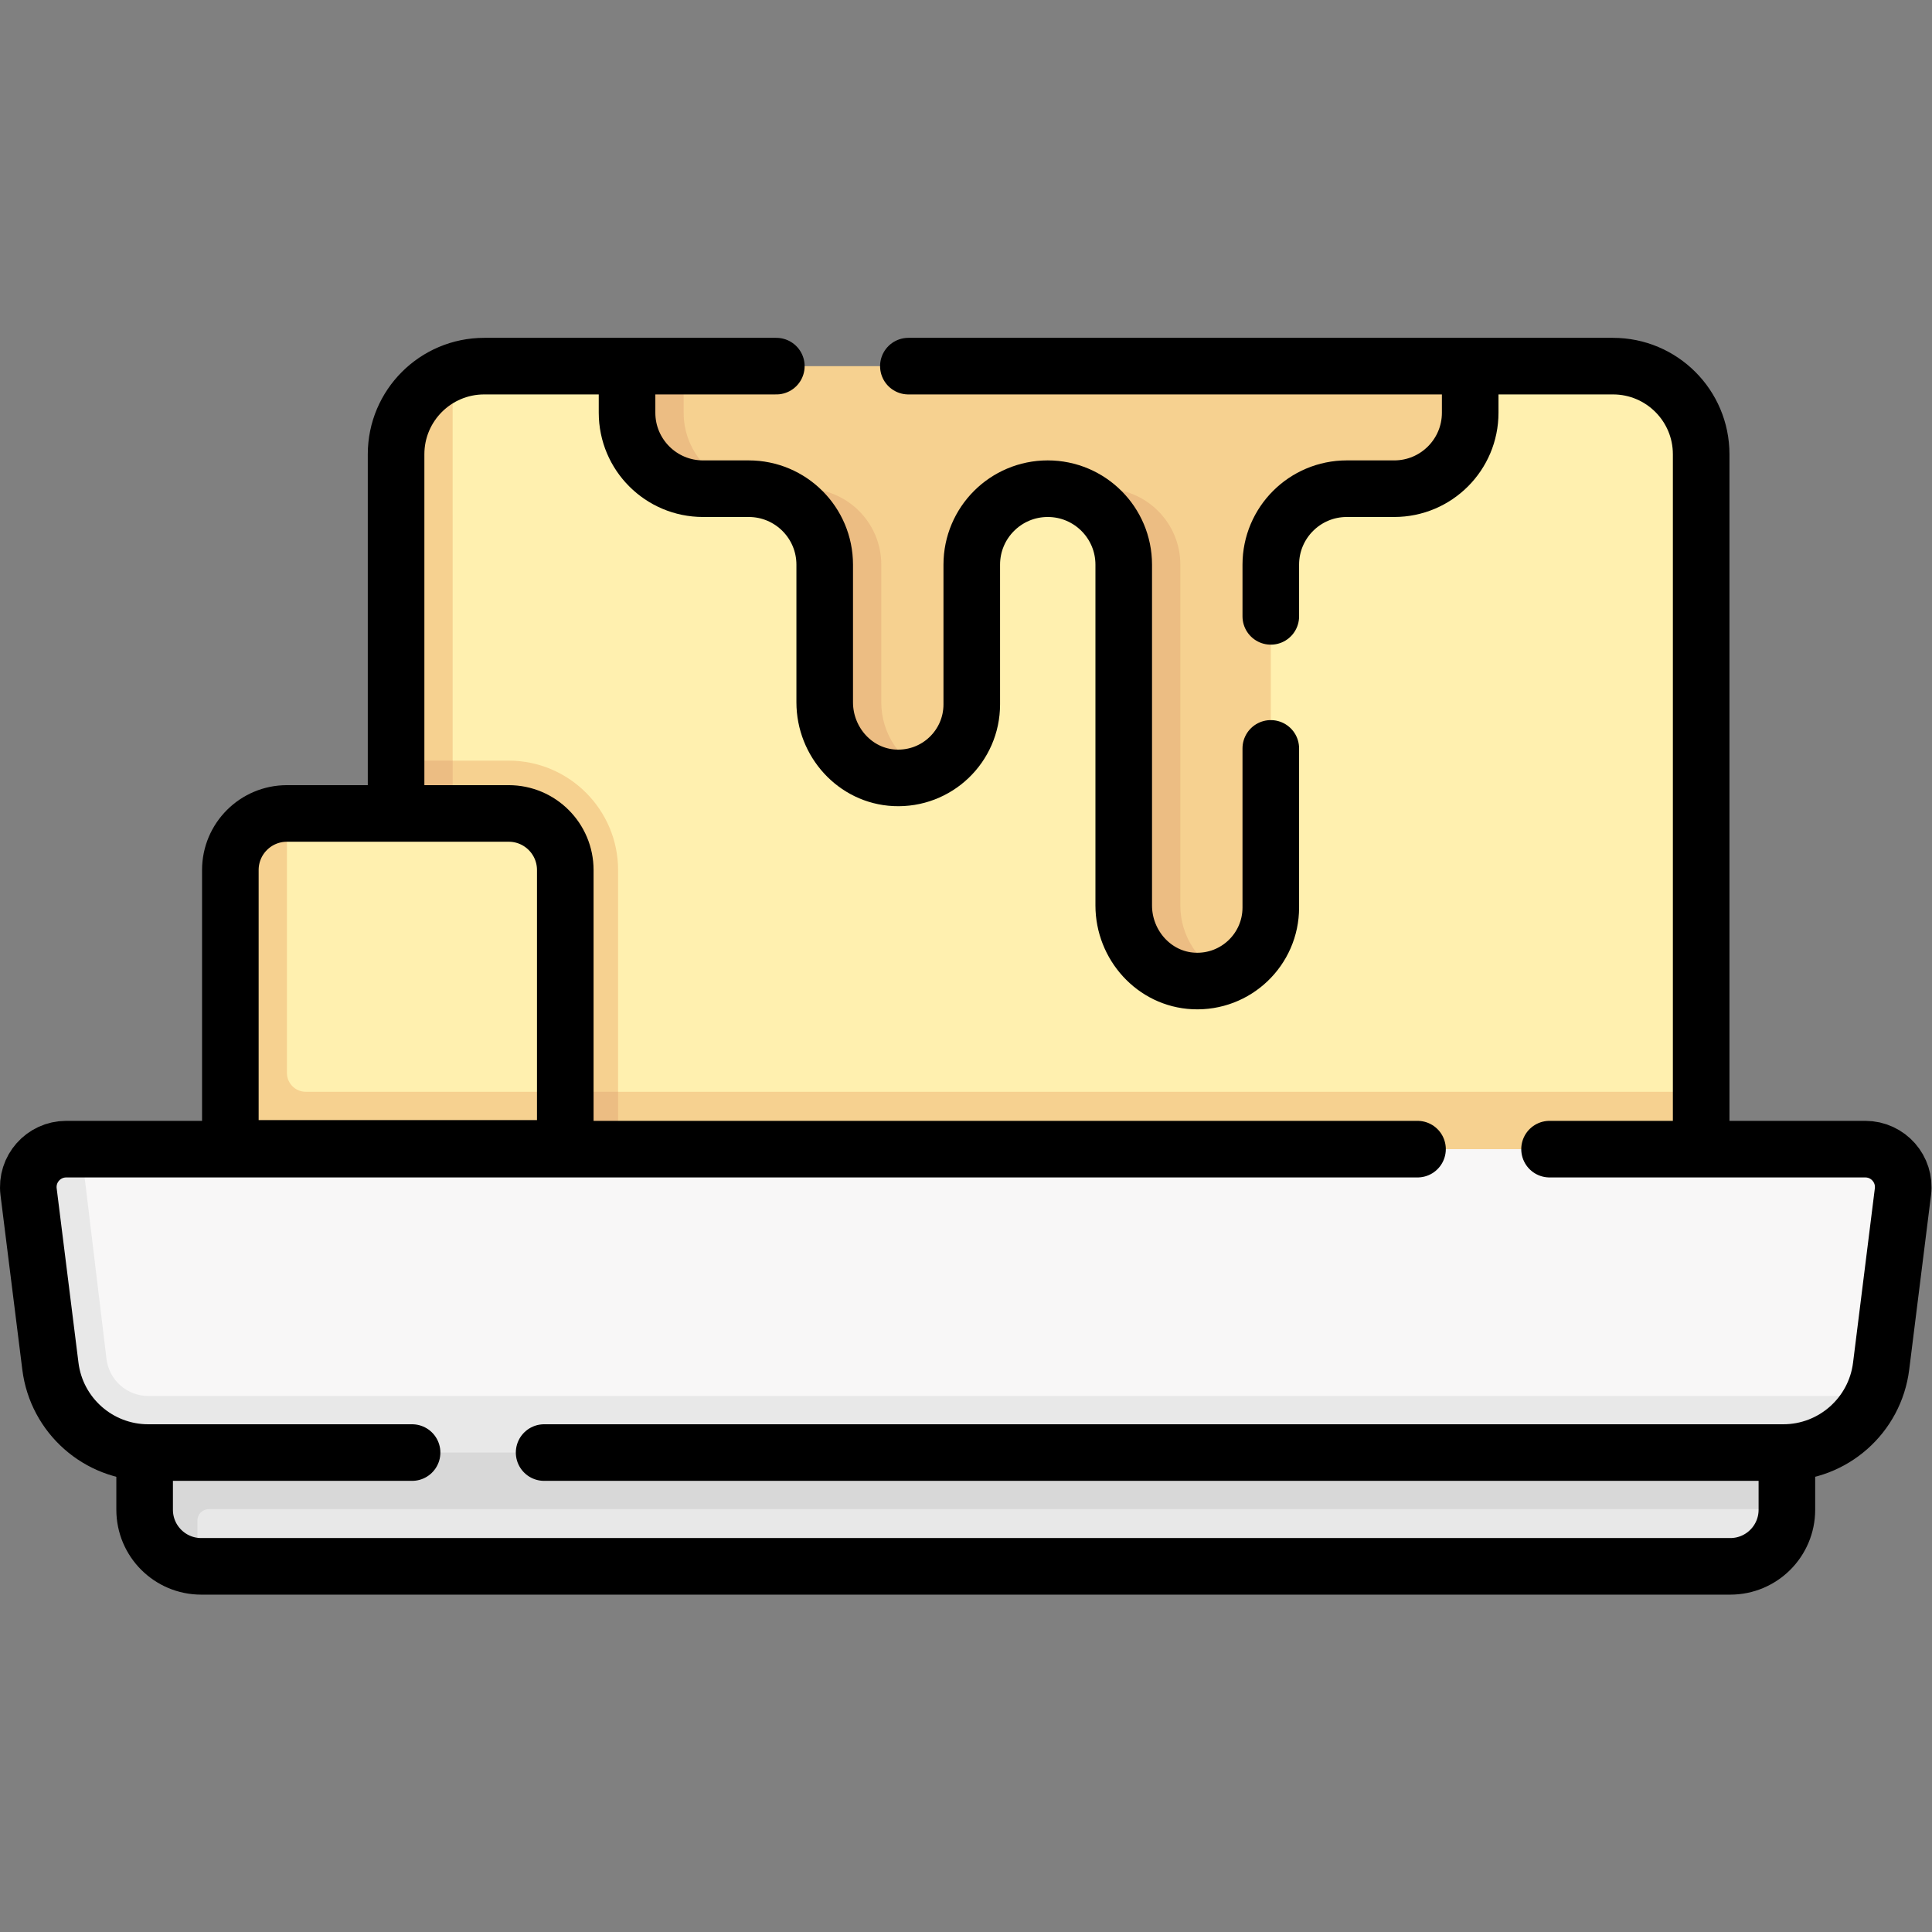 <?xml version="1.0" encoding="UTF-8" standalone="no"?>
<!-- Created with Inkscape (http://www.inkscape.org/) -->

<svg
   version="1.1"
   id="svg4866"
   xml:space="preserve"
   width="682.667"
   height="682.667"
   viewBox="0 0 682.667 682.667"
   xmlns="http://www.w3.org/2000/svg"
   xmlns:svg="http://www.w3.org/2000/svg"><rect x="0" y="0" width="682.667" height="682.667" fill="#808080" stroke="none"/><defs
     id="defs4870"><clipPath
       clipPathUnits="userSpaceOnUse"
       id="clipPath4880"><path
         d="M 0,512 H 512 V 0 H 0 Z"
         id="path4878" /></clipPath></defs><g
     id="g4872"
     transform="matrix(1.333,0,0,-1.333,0,682.667)"><g
       id="g4874"><g
         id="g4876"
         clip-path="url(#clipPath4880)"><g
           id="g4882"
           transform="translate(427.577,415.074)"><path
             d="M 0,0 H -37.86 L -154.987,-6.244 -261.362,0 h -37.86 c -2.949,0 -5.77,-0.546 -8.369,-1.544 0,0 -2.406,-2.123 -3.88,-3.125 -6.178,-4.205 -9.574,-11.581 -9.574,-19.618 l 1.361,-183.066 H 20.912 l 2.451,14.999 v 168.99 C 23.363,-10.46 12.903,0 0,0"
             style="fill:#fff0af;fill-opacity:1;fill-rule:nonzero;stroke:none"
             id="path4884" /></g><g
           id="g4886"
           transform="translate(450.94,222.72)"><path
             d="m 0,0 v -15 l -162.45,-9.273 -183.499,9.273 2.286,94.833 -2.286,7.947 v 81.21 c 0,9.95 6.225,18.46 14.996,21.82 L -330.949,0 Z"
             style="fill:#f6d190;fill-opacity:1;fill-rule:nonzero;stroke:none"
             id="path4888" /></g><g
           id="g4890"
           transform="translate(163.84,281.5)"><path
             d="M 0,0 V -73.78 H -58.85 L -56.563,21.053 -58.85,29 H -29 C -13.01,29 0,15.99 0,0"
             style="fill:#f6d190;fill-opacity:1;fill-rule:nonzero;stroke:none"
             id="path4892" /></g><g
           id="g4894"
           transform="translate(163.84,222.72)"><path
             d="M 0,0 V -15 H -58.85 V 87.78 h 15 V 0 Z"
             style="fill:#ecbd83;fill-opacity:1;fill-rule:nonzero;stroke:none"
             id="path4896" /></g><g
           id="g4898"
           transform="translate(148.447,209.936)"><path
             d="m 0,0 -85.532,-0.127 -1.32,71.659 c 0,6.278 3.585,11.253 9.059,13.489 1.749,0.715 5.405,1.546 5.405,1.546 h 58.783 c 8.284,0 15,-6.715 15,-15 V 12.784 Z"
             style="fill:#fff0af;fill-opacity:1;fill-rule:nonzero;stroke:none"
             id="path4900" /></g><g
           id="g4902"
           transform="translate(149.84,222.72)"><path
             d="M 0,0 V -15 L -45.946,-24.273 -88.779,-15 v 73.78 c 0,8.29 6.718,15.004 14.999,15.004 L -73.779,5 c 0,-2.761 2.238,-5 5,-5 z"
             style="fill:#f6d190;fill-opacity:1;fill-rule:nonzero;stroke:none"
             id="path4904" /></g><g
           id="g4906"
           transform="translate(389.717,415.074)"><path
             d="m 0,0 h -208.497 l -14.198,-0.436 -0.065,-11.872 c 0,-11.124 8.451,-19.915 19.575,-19.915 l 11.937,-0.263 c 1.176,0 2.328,-0.1 3.449,-0.294 9.481,-1.636 17.848,-8.623 17.848,-18.57 l 0.936,-36.851 c 0,-10.496 6.017,-19.549 16.5,-20.043 3.024,-0.142 8.457,0.612 8.457,0.612 7.012,2.952 11.934,9.887 11.934,17.971 v 37.034 c 0,11.124 9.018,20.141 20.142,20.141 1.388,0 2.745,-0.14 4.054,-0.408 9.181,-1.877 17.466,-8.807 17.466,-18.542 l 1.107,-90 c 0,-10.495 5.325,-20.314 15.808,-20.808 1.7,-0.08 3.288,-0.053 4.873,0.277 1.232,0.257 3.877,0.485 3.877,0.485 7.014,2.95 11.939,9.887 11.939,17.974 v 90.881 c 0,11.124 9.016,20.141 20.14,20.141 h 12.577 C -9.018,-32.486 0,-23.468 0,-12.345 Z"
             style="fill:#f6d190;fill-opacity:1;fill-rule:nonzero;stroke:none"
             id="path4908" /></g><g
           id="g4910"
           transform="translate(245.659,307.441)"><path
             d="m 0,0 c -2.6,-1.09 -5.479,-1.642 -8.499,-1.501 -10.48,0.5 -18.551,9.529 -18.551,20.02 v 36.49 c 0,11.12 -9.019,20.139 -20.139,20.139 H -59.3 c -11.129,0 -20.139,9.02 -20.139,20.141 v 12.34 h 15 v -12.34 c 0,-11.121 9.01,-20.141 20.139,-20.141 h 12.111 c 11.12,0 20.139,-9.019 20.139,-20.139 V 18.479 C -12.05,10.289 -7.13,3.03 0,0"
             style="fill:#ecbd83;fill-opacity:1;fill-rule:nonzero;stroke:none"
             id="path4912" /></g><g
           id="g4914"
           transform="translate(324.92,253.591)"><path
             d="m 0,0 c -2.601,-1.09 -5.48,-1.631 -8.5,-1.491 -10.48,0.49 -18.54,9.52 -18.54,20.02 v 90.33 c 0,5.559 -2.26,10.59 -5.899,14.24 -3.651,3.65 -8.681,5.9 -14.25,5.9 h 15 c 11.128,0 20.149,-9.02 20.149,-20.14 V 18.489 C -12.04,10.299 -7.12,3.04 0,0"
             style="fill:#ecbd83;fill-opacity:1;fill-rule:nonzero;stroke:none"
             id="path4916" /></g><g
           id="g4918"
           transform="translate(470.574,128.915)"><path
             d="m 0,0 -429.915,0.17 c -13.183,0 -24.302,9.816 -25.938,22.897 l -6.189,43.443 c -0.75,6.001 2.984,11.351 9.031,11.351 l 3.967,0.741 H 23.871 c 6.047,0 10.726,-5.301 9.976,-11.301 l -5.78,-46.232 c -0.35,-2.803 -1.136,-5.458 -2.285,-7.897 0,0 -3.986,-2.794 -5.526,-4.576 C 15.436,3.02 7.849,0 0,0"
             style="fill:#f8f7f7;fill-opacity:1;fill-rule:nonzero;stroke:none"
             id="path4920" /></g><g
           id="g4922"
           transform="translate(458.662,96.926)"><path
             d="m 0,0 h -405.324 c -0.335,0 -0.668,0.011 -0.998,0.033 0,0 -2.682,1.214 -4.085,1.764 -5.574,2.188 -8.447,6.852 -8.447,13.203 V 30.161 H 12.955 L 15,15.164 V 15 C 15,6.716 8.284,0 0,0"
             style="fill:#e8e8e8;fill-opacity:1;fill-rule:nonzero;stroke:none"
             id="path4924" /></g><g
           id="g4926"
           transform="translate(473.66,127.09)"><path
             d="M 0,0 0.002,-15 H -418.32 c -1.657,0 -3,-1.343 -3,-3 v -12.131 c -7.83,0.51 -14,7.021 -14,14.971 V 0 l 220.873,9.57 z"
             style="fill:#d8d8d8;fill-opacity:1;fill-rule:nonzero;stroke:none"
             id="path4928" /></g><g
           id="g4930"
           transform="translate(496.356,142.087)"><path
             d="m 0,0 c -4.2,-8.94 -13.286,-14.998 -23.656,-14.998 h -433.401 c -13.189,0 -24.309,9.811 -25.939,22.891 l -5.78,46.239 c -0.75,6 3.929,11.301 9.98,11.301 l 3.97,-0.004 6.71,-55.677 c 0.699,-5.559 5.449,-9.75 11.059,-9.75 z"
             style="fill:#e8e8e8;fill-opacity:1;fill-rule:nonzero;stroke:none"
             id="path4932" /></g><g
           id="g4934"
           transform="translate(109.234,127.087)"><path
             d="m 0,0 h -69.938 c -13.183,0 -24.303,9.816 -25.938,22.897 l -5.779,46.231 c -0.75,6.001 3.928,11.301 9.975,11.301 h 358.196"
             style="fill:none;stroke:#000000;stroke-width:15;stroke-linecap:round;stroke-linejoin:round;stroke-miterlimit:10;stroke-dasharray:none;stroke-opacity:1"
             id="path4936" /></g><g
           id="g4938"
           transform="translate(410.75,207.517)"><path
             d="m 0,0 h 83.695 c 6.047,0 10.726,-5.3 9.976,-11.301 L 87.892,-57.532 C 86.257,-70.613 75.137,-80.429 61.954,-80.429 h -328.47"
             style="fill:none;stroke:#000000;stroke-width:15;stroke-linecap:round;stroke-linejoin:round;stroke-miterlimit:10;stroke-dasharray:none;stroke-opacity:1"
             id="path4940" /></g><g
           id="g4942"
           transform="translate(473.662,127.043)"><path
             d="m 0,0 v -15.116 c 0,-8.284 -6.716,-15 -15,-15 h -405.324 c -8.284,0 -15,6.716 -15,15 V 0"
             style="fill:none;stroke:#000000;stroke-width:15;stroke-linecap:round;stroke-linejoin:round;stroke-miterlimit:10;stroke-dasharray:none;stroke-opacity:1"
             id="path4944" /></g><g
           id="g4946"
           transform="translate(205.787,415.074)"><path
             d="m 0,0 h -77.432 c -12.903,0 -23.363,-10.46 -23.363,-23.364 v -94.795"
             style="fill:none;stroke:#000000;stroke-width:15;stroke-linecap:round;stroke-linejoin:round;stroke-miterlimit:10;stroke-dasharray:none;stroke-opacity:1"
             id="path4948" /></g><g
           id="g4950"
           transform="translate(450.94,207.721)"><path
             d="m 0,0 v 183.989 c 0,12.903 -10.46,23.364 -23.363,23.364 h -186.79"
             style="fill:none;stroke:#000000;stroke-width:15;stroke-linecap:round;stroke-linejoin:round;stroke-miterlimit:10;stroke-dasharray:none;stroke-opacity:1"
             id="path4952" /></g><g
           id="g4954"
           transform="translate(149.842,207.721)"><path
             d="m 0,0 h -88.782 v 73.782 c 0,8.284 6.716,15 15,15 H -15 c 8.284,0 15,-6.716 15,-15 z"
             style="fill:none;stroke:#000000;stroke-width:15;stroke-linecap:round;stroke-linejoin:round;stroke-miterlimit:10;stroke-dasharray:none;stroke-opacity:1"
             id="path4956" /></g><g
           id="g4958"
           transform="translate(336.858,348.745)"><path
             d="m 0,0 v 13.702 c 0,11.124 9.017,20.141 20.141,20.141 h 12.577 c 11.123,0 20.14,9.018 20.14,20.141 v 12.122"
             style="fill:none;stroke:#000000;stroke-width:15;stroke-linecap:round;stroke-linejoin:round;stroke-miterlimit:10;stroke-dasharray:none;stroke-opacity:1"
             id="path4960" /></g><g
           id="g4962"
           transform="translate(166.215,414.787)"><path
             d="m 0,0 v -12.058 c 0,-11.124 9.018,-20.141 20.142,-20.141 h 12.112 c 11.124,0 20.142,-9.017 20.142,-20.141 v -36.483 c 0,-10.496 8.064,-19.526 18.548,-20.02 11.193,-0.527 20.434,8.392 20.434,19.469 v 37.034 c 0,11.124 9.018,20.141 20.142,20.141 11.123,0 20.14,-9.017 20.14,-20.141 v -90.331 c 0,-10.496 8.066,-19.526 18.549,-20.02 11.193,-0.527 20.435,8.392 20.435,19.469 v 42.18"
             style="fill:none;stroke:#000000;stroke-width:15;stroke-linecap:round;stroke-linejoin:round;stroke-miterlimit:10;stroke-dasharray:none;stroke-opacity:1"
             id="path4964" /></g></g></g></g></svg>
